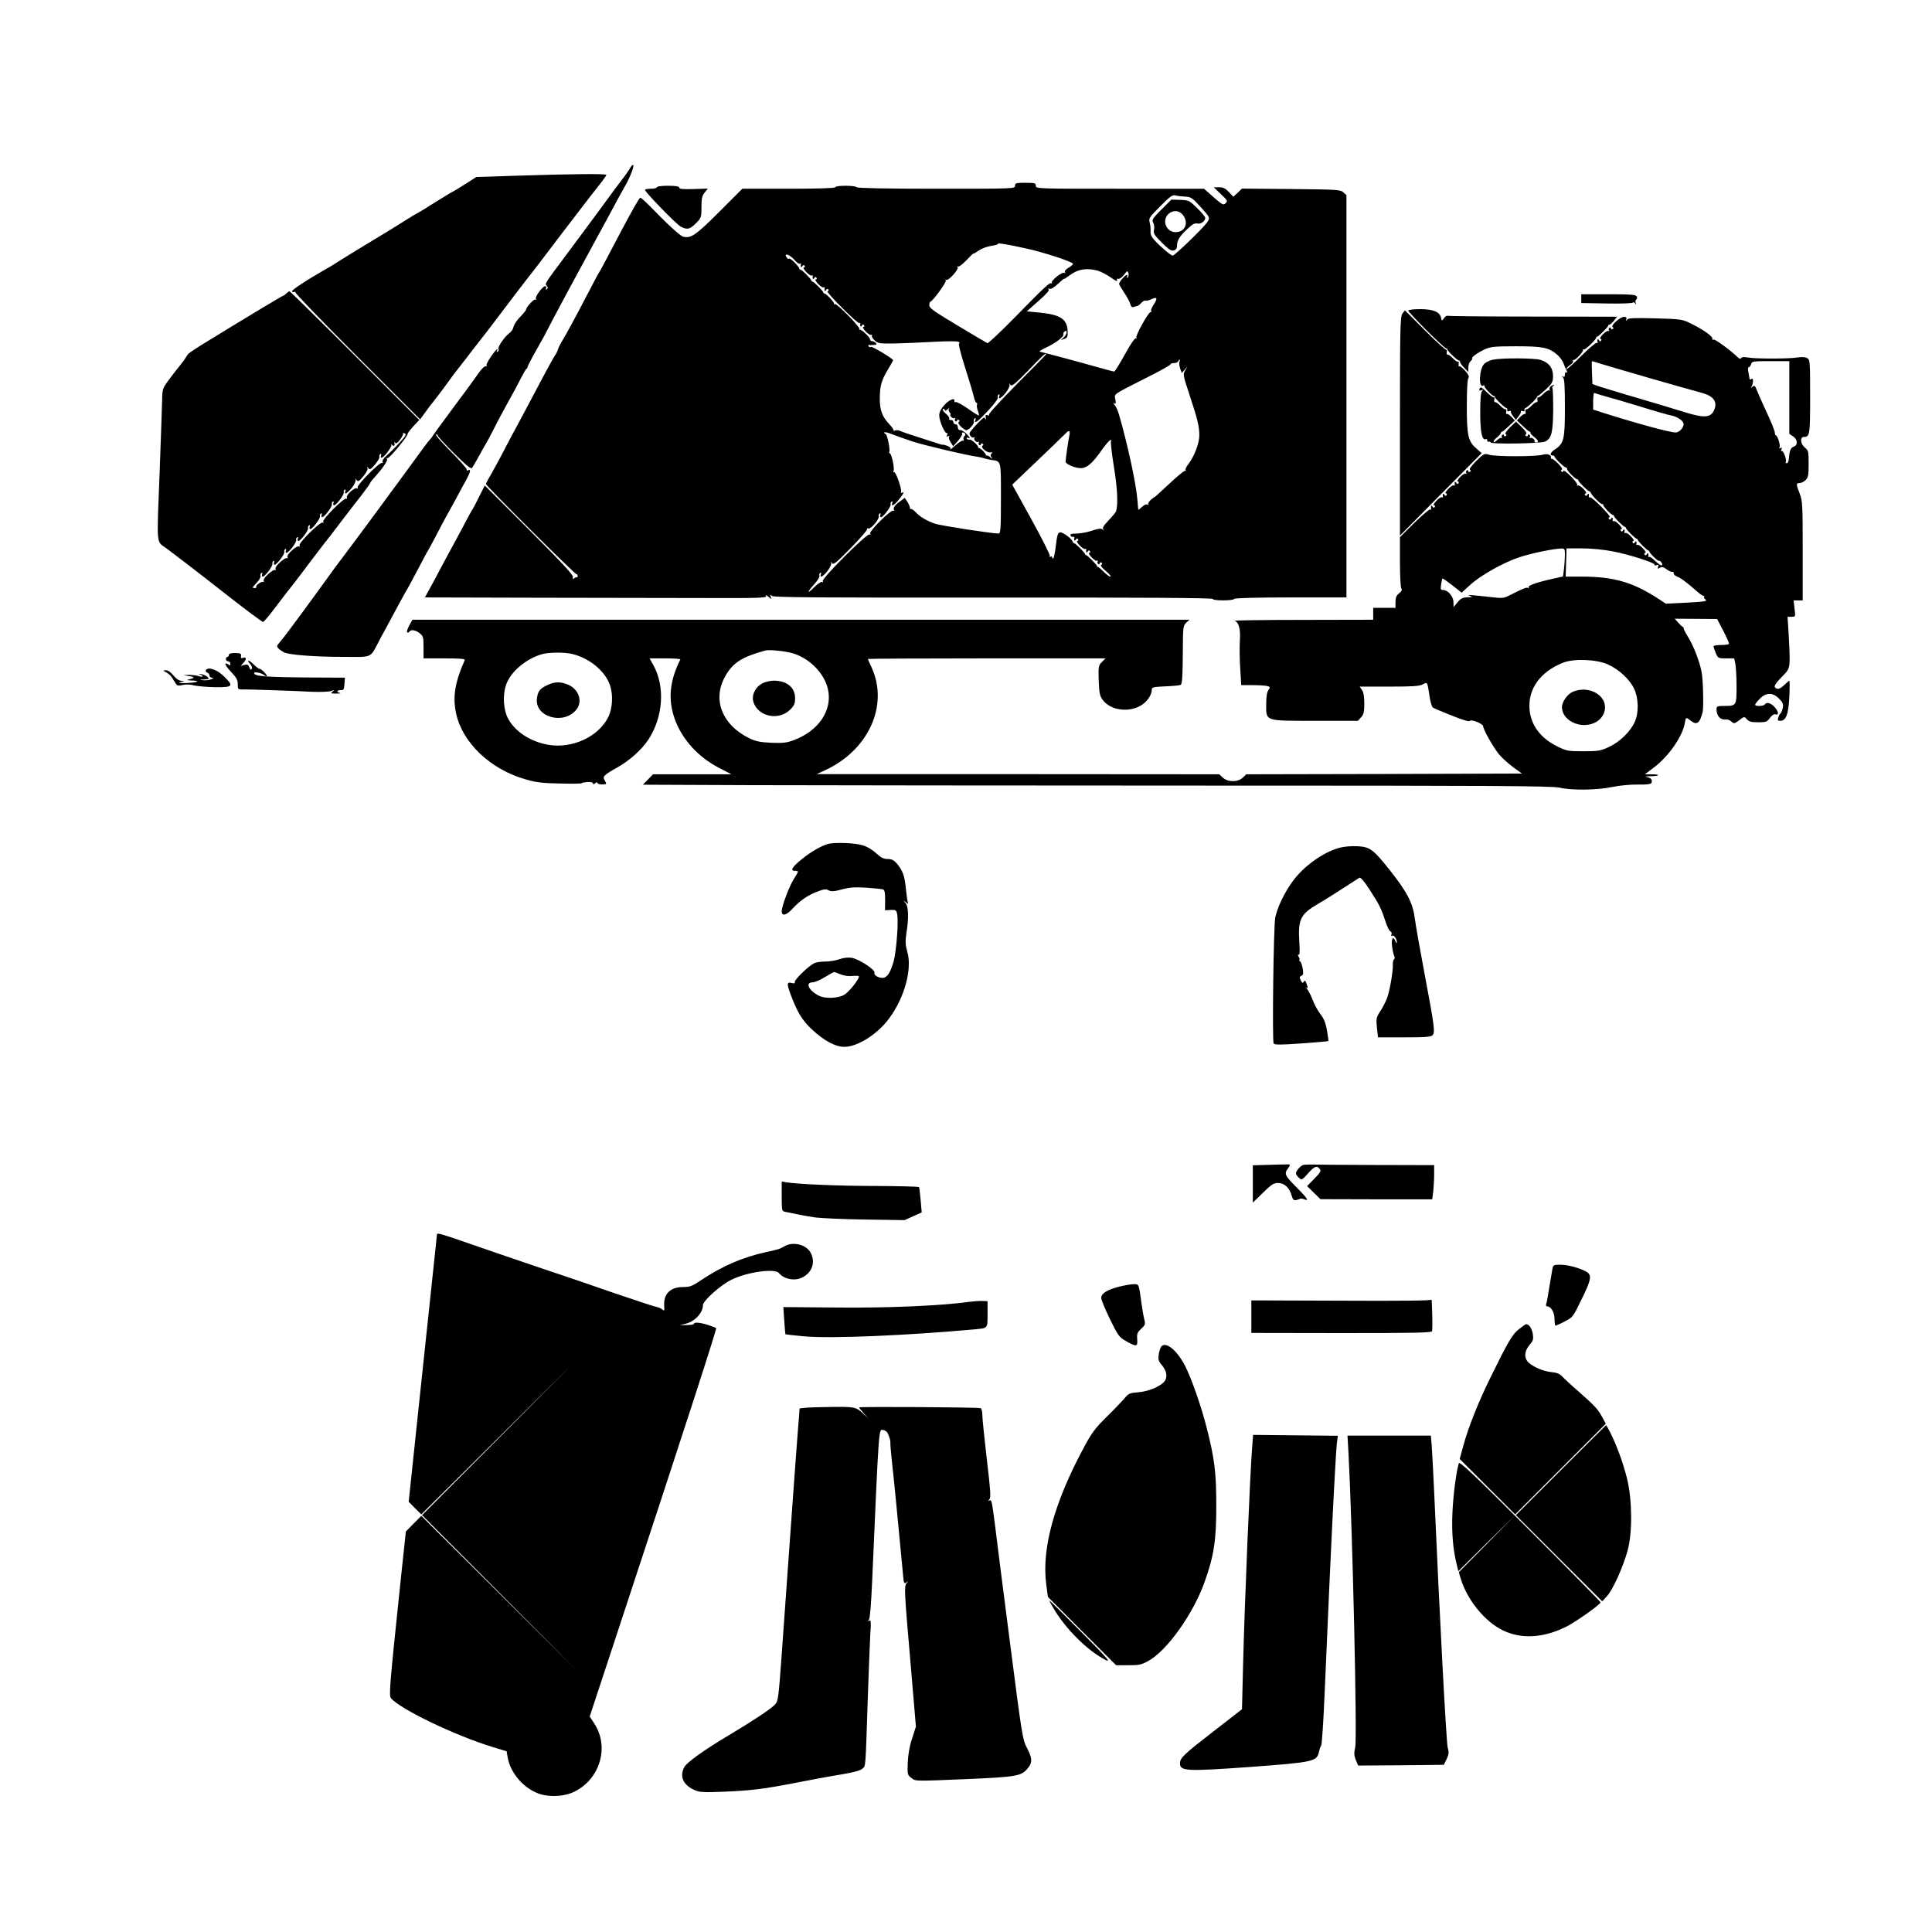 <?xml version="1.0" standalone="no"?>
<!DOCTYPE svg PUBLIC "-//W3C//DTD SVG 20010904//EN"
 "http://www.w3.org/TR/2001/REC-SVG-20010904/DTD/svg10.dtd">
<svg version="1.0" xmlns="http://www.w3.org/2000/svg"
 width="1300pt" height="1300pt" viewBox="0 0 1300 1300"
 preserveAspectRatio="xMidYMid meet">
<g transform="translate(0,1300) scale(0.1,-0.1)"
fill="#000000" stroke="none">
<path d="M4239 11868 c-7 -13 -29 -45 -51 -73 -47 -62 -37 -48 -137 -185 -46
-63 -148 -200 -226 -305 -167 -224 -160 -212 -145 -230 8 -10 8 -15 -1 -21 -7
-4 -9 -3 -5 4 3 6 2 13 -3 16 -13 9 -74 -71 -65 -85 4 -7 3 -9 -4 -5 -9 6 -62
-51 -62 -67 0 -3 -10 -17 -22 -30 -42 -43 -59 -69 -64 -91 -2 -11 -14 -29 -27
-38 -32 -23 -80 -94 -73 -107 4 -5 1 -13 -5 -17 -8 -4 -9 -3 -5 4 4 7 5 12 2
12 -12 0 -76 -95 -72 -106 3 -7 0 -11 -7 -9 -7 3 -30 -21 -52 -53 -21 -31 -98
-136 -170 -232 -71 -96 -132 -179 -134 -184 -2 -5 -11 -16 -20 -26 -9 -9 -45
-57 -80 -106 -36 -49 -95 -129 -131 -179 -37 -49 -98 -133 -136 -185 -73 -100
-219 -295 -256 -344 -13 -16 -43 -57 -68 -92 -81 -114 -283 -388 -312 -424
-16 -19 -33 -41 -39 -48 -11 -13 0 -27 41 -51 29 -17 208 -31 394 -31 213 0
181 -16 256 125 112 208 173 321 180 330 4 6 35 64 70 130 34 66 66 125 70
130 4 6 24 44 46 85 21 41 65 125 99 185 34 61 64 117 68 125 4 8 22 42 41 75
31 56 38 83 15 70 -5 -4 -9 0 -9 7 0 7 -50 63 -111 124 -61 61 -103 111 -95
111 8 0 13 -3 11 -7 -2 -3 47 -57 109 -119 87 -86 115 -109 123 -99 5 7 27 45
48 83 21 39 41 75 45 80 4 6 27 48 51 95 23 47 68 130 98 185 31 55 70 127 86
160 17 33 33 62 38 63 4 2 7 8 7 13 0 6 29 61 65 124 36 63 65 117 65 119 0 2
73 139 161 303 89 164 203 375 254 468 50 94 102 188 114 209 33 57 62 136 51
136 -5 0 -15 -10 -21 -22z"/>
<path d="M3485 11818 l-280 -9 -78 -50 c-43 -27 -79 -49 -81 -49 -3 0 -53 -31
-113 -68 -59 -38 -115 -72 -123 -75 -8 -4 -35 -20 -60 -36 -25 -16 -83 -52
-130 -81 -142 -85 -344 -209 -361 -221 -8 -6 -36 -23 -62 -37 -133 -76 -237
-144 -232 -153 4 -5 11 -6 17 -3 6 4 8 3 5 -2 -3 -6 185 -200 417 -433 l423
-423 39 54 c21 29 41 55 44 58 7 7 93 121 113 150 9 14 42 57 72 95 30 39 81
104 112 145 32 41 62 80 68 87 5 7 24 31 42 55 59 79 253 333 266 348 7 8 55
71 107 140 52 69 128 168 168 220 40 52 83 108 95 124 12 16 46 59 74 95 29
36 53 69 53 74 0 9 -221 7 -595 -5z"/>
<path d="M6830 11750 c0 -20 -7 -20 -529 -20 -343 0 -532 4 -536 10 -3 6 -37
10 -76 10 -39 0 -69 -4 -69 -10 0 -6 -111 -10 -313 -10 l-312 0 -155 -155
c-157 -157 -190 -180 -242 -168 -21 5 -105 82 -230 211 -28 28 -55 52 -59 52
-7 0 -55 -84 -132 -230 -106 -202 -140 -266 -147 -275 -4 -5 -36 -66 -72 -135
-97 -186 -149 -281 -173 -320 -12 -19 -26 -46 -30 -60 -4 -14 -13 -31 -19 -39
-10 -13 -61 -106 -174 -321 -28 -52 -64 -120 -80 -150 -17 -30 -54 -100 -82
-154 -28 -55 -69 -130 -90 -167 -22 -37 -40 -71 -40 -76 0 -12 605 -615 611
-608 3 3 6 -2 6 -10 0 -8 -3 -13 -5 -10 -3 3 -11 0 -18 -6 -10 -8 -12 -6 -9 9
2 14 -74 96 -295 317 l-298 298 -37 -73 c-20 -41 -40 -79 -44 -85 -5 -5 -34
-59 -66 -120 -32 -60 -67 -126 -78 -145 -11 -19 -42 -78 -70 -130 -27 -52 -63
-119 -79 -147 l-29 -53 773 -2 c425 -1 943 -2 1151 -2 325 -1 376 1 372 13 -4
10 2 8 16 -5 22 -18 22 -18 15 0 -5 16 -4 17 9 6 12 -10 315 -12 1490 -11 975
1 1475 -2 1475 -9 0 -13 137 -13 145 0 4 6 142 10 381 10 l374 0 0 1353 0
1354 -21 19 c-20 18 -43 19 -351 22 l-331 3 -29 -28 -29 -27 -30 32 c-23 24
-38 32 -66 32 l-36 0 48 -46 c44 -42 47 -47 32 -61 -15 -15 -21 -12 -81 40
l-64 57 -566 0 c-559 0 -566 0 -566 20 0 18 -7 20 -70 20 -63 0 -70 -2 -70
-20z m1146 -73 c36 -2 47 -9 95 -61 72 -79 74 -81 50 -114 -29 -41 -217 -222
-230 -222 -12 0 -80 57 -124 105 -19 21 -27 39 -25 60 1 17 -2 43 -6 58 -8 27
-3 35 70 108 68 69 83 79 104 74 14 -4 43 -7 66 -8z m-1071 -349 c116 -25 314
-90 315 -103 0 -5 -14 -18 -31 -27 -18 -11 -27 -22 -23 -29 4 -8 3 -9 -4 -5
-15 9 -93 -53 -85 -68 3 -6 2 -8 -2 -3 -11 9 -38 -16 -250 -232 -94 -96 -175
-172 -181 -170 -5 2 -96 56 -201 119 -163 98 -192 118 -190 138 1 12 4 22 7
22 14 0 110 132 104 142 -4 6 -3 8 3 5 14 -9 86 71 77 85 -4 6 -3 8 3 5 6 -4
31 16 57 43 25 27 46 47 46 44 0 -3 17 7 37 21 21 14 59 28 85 31 26 4 46 10
43 13 -5 8 60 -2 190 -31z m-1559 -77 c14 -17 30 -28 35 -25 5 3 9 2 8 -3 -3
-19 2 -27 10 -14 6 9 11 10 15 2 4 -6 2 -11 -5 -11 -7 0 0 -13 16 -30 15 -16
32 -27 37 -24 5 3 8 2 7 -3 -3 -19 2 -27 10 -14 6 9 11 10 15 2 4 -6 2 -11 -5
-11 -7 0 0 -13 16 -30 15 -16 32 -27 37 -24 5 3 8 2 7 -3 -3 -19 2 -27 10 -14
6 9 11 10 15 2 4 -6 1 -11 -6 -11 -7 0 36 -49 96 -109 61 -61 113 -108 118
-105 5 3 8 2 7 -3 -3 -19 2 -27 10 -14 6 9 11 10 15 2 4 -6 2 -11 -5 -11 -7 0
0 -13 16 -30 15 -16 33 -27 38 -23 6 3 7 2 4 -4 -4 -6 4 -20 18 -33 22 -21 32
-22 132 -21 59 1 178 6 263 11 91 5 160 5 170 0 8 -5 10 -10 4 -10 -7 0 8 -62
38 -157 28 -87 55 -177 60 -200 5 -24 14 -43 18 -43 5 0 7 -6 4 -13 -3 -8 0
-26 6 -42 6 -15 9 -29 7 -31 -2 -2 -36 19 -75 47 -40 28 -77 47 -82 44 -6 -4
-9 -1 -8 7 5 25 -37 8 -69 -29 -23 -26 -33 -46 -33 -69 0 -37 39 -126 52 -118
4 3 5 -3 1 -12 -5 -13 -3 -15 7 -9 9 5 11 4 6 -3 -4 -6 1 -23 11 -38 l17 -27
33 38 c18 21 30 42 27 46 -3 5 -1 9 5 9 15 0 23 -18 10 -25 -5 -4 -8 -14 -5
-22 3 -8 2 -11 -4 -8 -5 3 -28 -11 -51 -32 -24 -21 -39 -32 -35 -25 5 8 -2 15
-19 22 -14 5 -29 9 -33 8 -4 -1 -14 2 -22 5 -8 3 -67 22 -130 42 -63 20 -123
40 -132 45 -10 5 -24 7 -33 4 -9 -4 -15 -3 -13 2 1 5 -12 23 -29 41 -47 50
-63 92 -63 170 0 86 11 124 55 197 19 32 35 60 35 62 0 10 -141 95 -149 90 -5
-4 -13 -2 -16 4 -4 6 -3 10 2 9 4 -1 19 -1 33 0 19 1 22 4 12 14 -7 6 -18 12
-25 12 -7 0 -12 5 -12 10 0 15 -58 70 -70 67 -5 -2 -6 0 -2 4 9 10 -153 175
-165 168 -5 -3 -7 -2 -6 3 3 9 -53 68 -64 68 -5 0 -8 3 -8 7 -1 10 -63 72 -72
73 -5 0 -8 3 -8 7 -1 10 -63 72 -72 73 -5 0 -8 3 -9 7 -2 15 -64 76 -69 68 -3
-5 -11 -1 -18 10 -20 32 24 16 54 -19z m2039 -72 c22 -6 62 -27 89 -46 28 -20
46 -29 43 -20 -4 11 -1 14 7 11 8 -3 25 9 38 26 24 30 25 31 31 11 3 -12 0
-24 -5 -28 -7 -3 -8 -1 -4 5 4 7 3 12 -3 12 -10 0 -51 -48 -51 -60 0 -5 16
-31 35 -60 19 -29 38 -63 41 -77 4 -16 11 -22 21 -19 8 3 19 6 23 6 5 0 18 9
29 21 11 12 24 19 28 16 5 -3 22 1 37 8 41 21 48 9 21 -31 -14 -20 -22 -40
-19 -45 3 -5 1 -9 -4 -9 -15 0 -103 -160 -96 -172 4 -6 3 -8 -3 -5 -7 4 -37
-40 -74 -108 -35 -63 -67 -115 -72 -115 -5 0 -55 13 -111 29 -86 25 -361 99
-391 105 -5 1 15 14 45 28 60 27 123 75 115 88 -3 4 1 13 8 19 11 8 14 7 14
-6 0 -10 -10 -25 -21 -35 -21 -18 -21 -18 4 -9 22 7 25 14 24 51 -3 83 -47
113 -192 127 l-83 8 79 70 c54 47 76 73 68 78 -7 6 -5 7 6 4 10 -4 31 9 57 33
23 22 41 37 41 34 0 -3 15 7 34 21 57 44 117 54 191 34z m-345 -562 c0 -2 -88
-92 -196 -200 -107 -108 -193 -201 -189 -207 3 -6 -1 -7 -10 -4 -12 5 -15 1
-12 -17 2 -13 2 -18 0 -11 -3 6 -8 12 -11 12 -11 0 -97 -93 -98 -105 -1 -17
18 -35 30 -28 6 3 8 3 4 -2 -11 -11 12 -36 25 -28 5 3 7 1 3 -5 -3 -6 -2 -13
4 -17 5 -3 10 -1 10 5 0 6 5 8 11 4 8 -5 8 -8 0 -13 -16 -10 29 -49 53 -45 14
2 16 0 8 -8 -9 -9 -8 -16 1 -27 8 -12 6 -11 -9 2 -11 9 -24 15 -27 12 -4 -3
-5 -2 -3 1 5 7 -35 49 -46 49 -5 0 -7 2 -6 5 4 10 -47 56 -58 52 -7 -2 -15 1
-19 7 -4 7 1 8 12 4 13 -4 10 3 -10 24 -16 17 -36 30 -45 29 -10 -1 -17 7 -17
19 0 11 -7 20 -15 20 -8 0 -15 7 -15 15 0 8 -8 14 -18 14 -9 -1 -14 3 -10 9 3
6 -7 21 -22 33 -16 13 -25 27 -21 31 5 4 11 2 13 -5 3 -9 9 -7 21 6 10 10 13
12 8 5 -5 -8 -4 -19 4 -28 7 -8 9 -15 5 -15 -4 0 -2 -7 5 -15 7 -8 17 -12 23
-8 5 3 7 1 3 -5 -3 -6 -2 -13 4 -17 5 -3 10 -1 10 5 0 6 5 8 11 4 8 -5 8 -8 0
-13 -11 -7 15 -37 46 -55 15 -8 63 42 56 59 -2 7 0 16 6 20 7 3 8 0 5 -9 -13
-34 16 -13 84 60 39 42 69 81 66 89 -3 7 -1 16 5 20 7 3 8 0 5 -9 -11 -29 14
-16 44 22 16 20 27 44 25 52 -4 13 -3 13 6 0 9 -12 30 5 119 96 93 98 122 124
122 111z m896 -52 c-3 -8 0 -28 5 -45 l11 -30 20 23 19 22 -16 -27 c-16 -26
-15 -32 29 -165 54 -163 66 -212 66 -273 0 -52 -34 -141 -73 -192 -15 -19 -24
-38 -19 -42 4 -4 2 -6 -4 -4 -6 2 -54 -38 -107 -88 -54 -50 -97 -90 -97 -88 0
2 -11 -6 -25 -18 -13 -11 -22 -26 -18 -31 4 -6 1 -7 -6 -2 -7 4 -22 -2 -37
-16 -13 -12 -24 -21 -25 -18 0 2 -3 33 -6 69 -8 105 -69 386 -125 575 -6 22
-19 49 -27 59 -10 12 -11 16 -3 12 10 -6 12 0 7 26 -7 40 -23 28 203 143 95
47 170 90 168 93 -2 4 8 8 22 9 15 0 28 6 30 12 2 6 6 11 9 11 3 0 3 -7 -1
-15z m-1791 -537 c85 -27 365 -93 430 -101 17 -3 37 -7 45 -10 8 -3 29 -8 45
-11 74 -11 70 6 70 -259 0 -209 -2 -237 -16 -237 -46 0 -388 53 -427 66 -57
20 -100 45 -131 78 -13 14 -27 23 -31 21 -4 -2 -7 1 -7 8 0 7 -8 25 -17 40
l-18 27 -27 -20 c-39 -27 -54 -47 -45 -61 4 -7 3 -9 -4 -5 -16 9 -166 -139
-157 -155 5 -8 4 -10 -4 -5 -16 10 -326 -299 -315 -315 4 -8 3 -9 -4 -5 -6 4
-29 -11 -52 -34 -52 -52 -52 -37 -1 19 22 24 37 49 35 56 -3 7 -1 16 5 20 7 3
8 0 5 -9 -11 -29 14 -16 44 22 16 20 27 44 25 52 -4 13 -3 13 6 0 9 -12 31 6
126 103 64 65 113 122 110 127 -3 6 0 7 8 4 17 -6 76 64 70 83 -2 6 1 14 6 18
7 3 8 0 5 -9 -3 -9 -2 -16 4 -16 15 0 70 73 65 87 -2 6 1 14 6 18 7 3 8 0 5
-9 -11 -29 14 -16 45 23 32 40 39 57 19 45 -6 -4 -8 -3 -5 3 9 15 -37 146 -47
136 -5 -4 -6 0 -3 9 7 21 -14 118 -26 118 -4 0 -6 4 -3 9 8 12 -15 121 -25
121 -5 0 -9 4 -9 10 0 5 24 0 53 -12 28 -11 93 -34 142 -50z m1051 45 c-7 -32
-26 -163 -26 -179 0 -17 63 -44 102 -44 41 0 78 31 140 120 25 35 51 66 58 68
7 3 10 0 6 -7 -4 -6 5 -83 19 -171 24 -145 29 -251 15 -300 -3 -8 -26 -36 -51
-62 -34 -36 -43 -50 -35 -60 9 -9 8 -10 -4 -1 -12 9 -28 7 -70 -7 -30 -11 -77
-19 -103 -20 -35 0 -47 -4 -44 -12 2 -7 10 -12 16 -10 6 1 10 -1 10 -5 -3 -19
2 -27 10 -14 6 9 11 10 15 2 4 -6 2 -11 -5 -11 -7 0 0 -13 16 -30 15 -16 32
-27 37 -24 5 3 8 2 7 -3 -3 -19 2 -27 10 -14 6 9 11 10 15 2 4 -6 2 -11 -5
-11 -7 0 0 -13 16 -30 15 -16 33 -27 38 -23 6 3 7 1 3 -5 -3 -6 -2 -13 4 -17
5 -3 10 -1 10 5 0 6 5 8 11 4 8 -5 8 -9 -1 -14 -7 -5 3 -19 32 -43 24 -20 37
-37 30 -37 -8 0 -28 15 -45 32 -18 18 -35 33 -39 33 -5 0 -7 2 -6 5 2 7 -65
74 -74 75 -5 0 -7 2 -6 5 2 7 -65 74 -74 75 -5 0 -9 5 -10 10 -5 20 -68 66
-85 63 -15 -2 -20 -19 -28 -85 -5 -45 -13 -85 -17 -89 -5 -4 -8 -2 -8 5 0 7
-5 9 -12 5 -7 -4 -8 -3 -4 4 4 6 -52 117 -123 246 l-130 235 66 63 c111 105
285 272 297 285 19 21 28 14 22 -14z"/>
<path d="M7815 11590 c-61 -61 -66 -70 -55 -89 6 -12 9 -34 5 -49 -5 -23 3
-35 54 -86 47 -46 63 -57 80 -51 14 4 21 15 21 31 0 36 16 63 68 112 35 33 51
42 68 38 23 -6 54 15 54 38 0 6 -24 36 -54 65 -53 52 -57 54 -114 56 l-60 2
-67 -67z m144 -36 c43 -54 14 -118 -51 -116 -62 2 -91 80 -46 122 31 28 72 26
97 -6z"/>
<path d="M4420 11740 c0 -5 -18 -10 -40 -10 -22 0 -40 -3 -40 -8 0 -14 212
-233 241 -247 43 -23 62 -18 102 23 36 36 37 40 37 109 0 57 4 76 21 97 l22
27 -97 -3 c-72 -2 -96 0 -96 10 0 8 -22 12 -75 12 -43 0 -75 -4 -75 -10z"/>
<path d="M1926 11025 c-8 -8 -17 -15 -21 -15 -3 0 -89 -51 -190 -112 -102 -62
-243 -147 -312 -190 -70 -42 -132 -83 -138 -91 -5 -8 -17 -25 -25 -38 -8 -12
-27 -36 -41 -53 -14 -17 -44 -56 -66 -86 -38 -52 -41 -59 -42 -130 -1 -41 -8
-250 -16 -465 -21 -544 -26 -481 48 -537 70 -53 195 -148 252 -193 21 -16 64
-50 96 -75 157 -124 292 -225 299 -225 5 0 37 38 72 84 80 105 115 151 136
176 9 11 57 74 106 140 50 66 95 125 100 131 6 6 49 62 96 124 47 62 113 148
148 192 34 44 62 83 62 86 0 4 12 21 28 37 58 65 93 116 86 127 -4 6 -3 8 3 5
10 -6 140 150 136 164 -1 3 16 26 38 50 l40 43 -433 433 c-238 238 -436 433
-440 433 -4 0 -13 -7 -22 -15z m761 -1005 c-28 -31 -67 -70 -85 -85 -19 -16
-31 -34 -28 -42 3 -8 2 -11 -4 -8 -14 8 -173 -152 -164 -166 4 -7 3 -9 -4 -5
-15 9 -74 -44 -68 -61 3 -8 2 -11 -3 -8 -15 9 -165 -141 -156 -156 5 -7 4 -10
-3 -5 -16 9 -166 -139 -157 -155 5 -7 4 -10 -2 -6 -15 9 -85 -53 -79 -70 3 -8
2 -12 -2 -9 -14 9 -84 -55 -78 -71 3 -8 2 -12 -2 -9 -14 9 -84 -55 -78 -71 3
-8 2 -12 -2 -9 -11 7 -54 -23 -48 -33 3 -4 -1 -8 -9 -8 -20 0 -20 1 14 38 16
17 27 37 24 44 -2 7 0 16 6 20 7 3 8 0 5 -9 -3 -9 -2 -16 4 -16 15 0 70 73 65
87 -2 6 1 14 6 18 7 3 8 0 5 -9 -3 -9 -2 -16 4 -16 15 0 70 73 65 87 -2 6 1
14 6 18 7 3 8 0 5 -9 -3 -9 -2 -16 4 -16 15 0 70 73 65 87 -2 6 1 14 6 18 7 3
8 0 5 -9 -3 -9 -2 -16 4 -16 15 0 70 73 65 87 -2 6 1 14 6 18 7 3 8 0 5 -9 -3
-9 -2 -16 4 -16 15 0 70 73 65 87 -2 6 1 14 6 18 7 3 8 0 5 -9 -3 -9 -2 -16 4
-16 15 0 70 73 65 87 -2 6 1 14 6 18 7 3 8 0 5 -9 -3 -9 -2 -16 4 -16 15 0 70
73 65 87 -2 6 1 14 6 18 7 3 8 0 5 -9 -11 -29 14 -16 44 22 16 20 27 44 25 52
-4 13 -3 13 6 0 10 -13 17 -9 45 24 19 22 32 46 29 55 -4 14 -4 14 6 1 9 -13
16 -9 45 25 18 22 32 45 29 51 -2 7 0 15 6 19 7 3 8 0 5 -9 -3 -9 -2 -16 4
-16 15 0 70 73 66 88 -1 7 0 8 3 2 8 -17 23 -11 17 8 -4 12 -3 13 3 4 8 -10
16 -5 36 21 14 19 23 38 19 41 -3 4 1 4 11 0 14 -5 8 -16 -36 -64z"/>
<path d="M10640 10990 l0 -29 171 -3 c94 -2 173 1 176 6 3 4 10 2 15 -5 8 -11
9 -10 4 3 -3 10 -1 20 4 23 5 3 7 12 3 20 -4 12 -37 15 -189 15 l-184 0 0 -30z"/>
<path d="M9476 10911 c-6 -8 242 -256 256 -256 4 0 8 -3 8 -7 1 -11 64 -72 75
-73 6 -1 10 -5 9 -10 0 -6 12 -23 28 -39 l28 -29 0 31 c0 16 7 35 15 42 9 7
13 15 11 18 -8 7 38 40 86 62 37 17 66 20 208 20 180 0 220 -8 276 -55 18 -15
38 -41 44 -59 6 -17 16 -39 22 -50 6 -12 6 -16 -1 -11 -7 3 -11 -2 -11 -15 0
-14 -4 -19 -12 -14 -10 6 -10 4 0 -7 9 -9 12 -65 12 -202 0 -212 -7 -242 -66
-280 -32 -21 -40 -42 -16 -42 7 0 12 -3 12 -7 1 -11 64 -72 75 -73 6 0 10 -5
10 -12 0 -12 55 -67 68 -68 4 0 7 -3 7 -7 1 -10 63 -72 73 -73 4 0 8 -4 10 -9
4 -16 68 -81 78 -78 5 1 8 -1 7 -5 -3 -9 53 -68 65 -68 4 0 7 -3 7 -7 1 -10
63 -72 73 -73 4 0 7 -3 7 -7 1 -10 63 -72 73 -73 4 0 7 -3 7 -7 1 -10 63 -72
73 -73 4 0 6 -2 5 -5 -3 -8 56 -66 63 -63 11 5 31 -25 21 -31 -5 -3 -24 10
-43 28 -19 19 -37 32 -42 29 -4 -2 -7 -1 -6 4 3 19 -2 27 -10 14 -6 -9 -11
-10 -15 -2 -4 6 -2 11 5 11 7 0 0 13 -16 30 -15 16 -32 27 -37 24 -5 -3 -8 -2
-7 3 3 19 -2 27 -10 14 -6 -9 -11 -10 -15 -2 -4 6 -2 11 5 11 7 0 0 13 -16 30
-15 16 -32 27 -37 24 -5 -3 -8 -2 -7 3 3 19 -2 27 -10 14 -6 -9 -11 -10 -15
-2 -4 6 -2 11 5 11 7 0 0 13 -16 30 -15 16 -32 27 -37 24 -5 -3 -8 -2 -7 3 3
19 -2 27 -10 14 -6 -9 -11 -10 -15 -2 -4 6 -1 11 6 11 7 0 -19 31 -57 70 -37
38 -72 67 -77 64 -5 -3 -8 -2 -7 3 3 19 -2 27 -10 14 -6 -9 -11 -10 -15 -2 -4
6 -2 11 5 11 7 0 0 13 -16 30 -15 16 -33 27 -38 23 -6 -3 -7 -2 -4 4 3 5 -16
32 -43 58 -28 27 -50 44 -50 37 0 -7 -5 -10 -11 -6 -8 5 -8 8 0 13 7 5 -4 21
-28 45 -21 21 -41 34 -43 29 -3 -4 -3 -3 -2 4 5 22 -21 33 -57 23 -44 -13
-314 -13 -359 0 -33 10 -36 8 -87 -42 -32 -32 -48 -55 -42 -59 8 -5 8 -8 0
-13 -6 -4 -11 -2 -11 4 0 6 -5 8 -10 5 -6 -4 -7 -11 -4 -17 4 -6 3 -8 -3 -5
-5 4 -23 -7 -38 -23 -16 -17 -23 -30 -16 -30 7 0 9 -5 5 -11 -4 -8 -9 -7 -15
2 -8 13 -13 5 -10 -14 1 -5 -2 -6 -7 -3 -5 3 -22 -8 -37 -24 -16 -17 -23 -30
-16 -30 7 0 9 -5 5 -11 -4 -8 -9 -7 -15 2 -8 13 -13 5 -10 -14 1 -5 -2 -6 -7
-3 -5 3 -22 -8 -37 -24 -16 -17 -23 -30 -16 -30 7 0 9 -5 5 -11 -4 -8 -9 -7
-15 2 -8 14 -13 5 -9 -16 1 -5 -2 -7 -6 -3 -4 5 -51 -36 -106 -89 l-98 -97 0
-166 c0 -91 4 -171 9 -179 7 -10 2 -20 -15 -33 -18 -15 -24 -29 -24 -59 l0
-39 -75 0 -75 0 0 -40 0 -40 -472 -1 c-260 0 -467 -3 -460 -6 28 -11 40 -57
35 -129 -3 -40 -2 -124 2 -188 l7 -116 76 0 c43 0 87 -3 99 -6 21 -6 21 -8 8
-27 -10 -14 -15 -46 -15 -94 0 -118 -14 -113 330 -113 l287 0 21 23 c18 19 22
35 22 93 0 47 -5 77 -16 92 l-15 22 198 0 c154 0 204 3 226 15 32 17 31 20 46
-79 5 -38 16 -73 23 -77 7 -5 64 -29 127 -54 74 -30 116 -42 121 -36 8 14 90
-19 90 -36 0 -22 68 -141 106 -188 21 -25 65 -65 97 -88 l58 -42 -928 -3 -927
-2 -24 -23 c-33 -31 -101 -31 -134 1 l-24 22 -1355 1 -1354 0 52 24 c296 134
435 437 318 694 -14 29 -25 55 -25 57 0 2 360 4 800 4 l799 0 -24 -24 c-23
-23 -25 -30 -22 -124 3 -82 7 -103 25 -129 55 -77 190 -92 274 -30 33 24 58
66 58 95 0 18 9 20 95 24 52 2 97 7 100 10 10 10 13 55 14 230 1 158 2 168 23
188 l22 20 -2615 0 -2614 0 -22 -40 c-12 -22 -17 -42 -13 -45 5 -3 11 -1 15 5
10 16 40 12 69 -11 24 -19 26 -26 26 -95 l0 -74 141 0 c109 0 140 -3 136 -12
-66 -149 -82 -248 -58 -358 43 -199 232 -378 471 -445 69 -20 113 -25 232 -27
80 -2 145 -1 143 2 -2 3 15 6 36 8 24 1 39 -2 39 -9 0 -8 4 -8 15 1 9 8 15 8
15 2 0 -6 14 -10 30 -10 34 1 34 1 18 29 -15 24 -5 34 91 88 79 45 160 118
203 183 101 153 115 360 33 505 l-24 43 106 0 c57 0 103 -3 101 -7 -72 -144
-84 -268 -39 -397 49 -140 159 -261 302 -334 l81 -42 -264 0 -264 0 -34 -35
-34 -35 725 -3 c398 -1 1772 -3 3054 -3 1950 0 2340 -2 2390 -14 82 -19 252
-17 355 5 48 10 123 17 171 16 64 -1 88 3 92 12 8 20 -5 34 -33 39 -14 3 -3 5
23 5 26 0 51 3 54 7 4 3 -15 6 -41 6 l-48 0 61 46 c99 74 194 211 208 300 7
40 7 40 39 15 42 -33 62 -18 81 59 7 30 3 220 -7 267 -12 68 -54 177 -90 235
-17 27 -30 52 -30 57 0 5 -3 11 -7 13 -5 2 -18 15 -31 29 l-23 26 143 -1 142
-1 42 -80 c23 -44 40 -83 38 -87 -3 -5 -27 -8 -55 -8 -27 0 -49 -4 -49 -9 0
-5 7 -25 15 -45 15 -35 17 -36 70 -36 l54 0 8 -37 c4 -21 8 -89 8 -151 0 -130
-1 -132 -82 -132 -46 0 -53 -3 -53 -20 0 -49 26 -76 68 -71 8 1 22 -5 32 -14
18 -16 21 -15 53 9 34 26 34 26 52 6 14 -16 31 -20 76 -20 52 0 60 3 79 30 12
16 27 27 34 24 26 -10 26 14 0 45 -26 31 -57 40 -69 21 -7 -12 -65 -14 -65 -2
0 5 14 23 31 40 43 44 88 44 130 1 26 -26 30 -37 25 -62 -4 -17 -10 -33 -15
-37 -4 -3 -11 -15 -15 -27 -6 -19 -4 -23 13 -23 39 0 56 45 61 162 3 59 3 108
0 108 -2 0 -18 -14 -35 -30 -21 -20 -37 -28 -48 -24 -27 10 -20 25 32 79 46
46 50 54 53 105 1 30 -2 110 -6 178 l-8 122 27 0 c27 0 27 0 20 55 l-6 55 30
0 31 0 0 333 c0 308 -1 336 -20 385 -25 65 -25 72 0 72 11 0 29 9 40 20 17 17
20 33 20 109 0 84 -2 91 -25 109 -30 24 -35 72 -7 72 40 0 42 15 42 272 0 241
-1 248 -21 259 -13 7 -37 8 -63 4 -54 -10 -291 -10 -337 0 -24 4 -39 3 -43 -4
-5 -8 -12 -6 -23 5 -47 46 -154 125 -163 119 -6 -4 -9 -1 -8 6 4 15 -59 60
-140 100 -62 31 -66 32 -244 37 -147 4 -182 2 -190 -9 -8 -11 -9 -11 -5 3 4
12 0 16 -16 16 -28 -2 -91 -59 -76 -69 8 -5 8 -8 0 -13 -6 -4 -11 -2 -11 4 0
6 -5 8 -10 5 -6 -4 -7 -11 -4 -17 4 -6 3 -8 -3 -5 -5 4 -23 -7 -38 -23 -16
-17 -23 -30 -16 -30 7 0 9 -5 5 -11 -4 -8 -9 -7 -15 2 -8 14 -13 5 -9 -16 1
-5 -2 -6 -6 -2 -4 4 -52 -36 -106 -90 -54 -54 -98 -93 -98 -86 0 6 11 18 25
27 14 9 23 21 20 27 -4 5 -2 8 3 7 12 -4 71 59 63 67 -3 4 -1 5 6 3 11 -3 87
71 84 82 0 3 2 5 7 5 9 1 76 68 74 75 -1 3 2 5 7 5 5 0 19 12 31 27 l21 27
-567 1 c-311 0 -570 3 -575 5 -4 3 -14 -4 -22 -15 -14 -21 -15 -21 -21 4 -9
38 -54 56 -140 56 -41 0 -77 -4 -80 -9z m1289 -357 c133 -40 484 -142 691
-199 75 -21 101 -59 79 -112 -23 -54 -64 -58 -197 -17 -116 36 -185 56 -418
125 -74 22 -151 46 -170 52 l-35 13 -3 77 c-2 42 -2 77 0 77 2 0 26 -7 53 -16z
m1275 -229 l0 -245 25 -16 c31 -20 34 -60 5 -69 -21 -7 -29 -27 -33 -81 -1
-17 -7 -31 -14 -31 -7 0 -10 4 -7 9 8 13 -16 79 -27 73 -5 -4 -6 2 -2 11 5 13
3 15 -7 9 -9 -5 -11 -4 -6 4 8 12 -13 81 -24 81 -4 0 -7 7 -7 15 0 15 -18 61
-78 190 -18 39 -38 85 -45 103 -11 28 -15 30 -28 20 -13 -11 -14 -11 -6 2 13
22 13 61 -1 50 -8 -6 -12 -5 -13 3 -1 6 -5 27 -8 45 -4 19 -2 32 4 32 5 0 12
9 15 20 5 19 14 20 131 20 l126 0 0 -245z m-1230 6 c41 -11 148 -42 238 -70
89 -28 177 -53 195 -56 37 -7 76 -30 84 -51 9 -23 -24 -64 -52 -64 -39 0 -252
58 -487 132 l-68 22 0 58 c0 33 4 57 8 54 4 -2 41 -14 82 -25z m-280 -1063 c0
-24 -3 -66 -6 -95 l-7 -52 -71 -16 c-108 -24 -167 -45 -160 -57 4 -7 2 -8 -4
-4 -10 6 -32 -3 -137 -56 -24 -12 -45 -14 -100 -7 -156 17 -180 19 -155 10 22
-8 21 -9 -15 -10 -32 -1 -45 -7 -67 -33 l-27 -33 -1 33 c0 38 -37 82 -69 82
-17 0 -19 5 -14 38 3 20 7 38 9 40 1 2 31 -19 66 -46 l63 -50 57 52 c71 65
227 153 336 188 81 26 220 55 275 57 25 1 27 -2 27 -41z m322 22 c116 -22 290
-79 282 -91 -3 -5 3 -6 12 -2 14 5 16 3 11 -10 -5 -15 -3 -16 12 -7 14 7 25 5
44 -10 14 -11 32 -19 39 -18 7 2 12 -3 10 -10 -1 -7 10 -17 25 -23 25 -9 63
-38 137 -103 16 -14 34 -26 39 -26 6 0 7 -3 4 -7 -4 -3 1 -12 10 -18 14 -10
-9 -14 -125 -20 l-143 -7 -41 27 c-175 116 -306 155 -523 155 l-110 0 3 95 3
95 104 0 c63 0 145 -8 207 -20z m-5517 -686 c113 -34 212 -135 236 -241 32
-141 -61 -280 -229 -343 -48 -18 -72 -21 -152 -18 -80 4 -104 9 -155 34 -33
16 -79 48 -103 72 -101 100 -119 228 -49 347 51 87 111 125 267 168 26 7 133
-4 185 -19z m-1487 -4 c116 -27 222 -113 256 -209 23 -66 18 -158 -12 -218
-67 -131 -240 -211 -400 -185 -118 20 -218 83 -269 169 -35 60 -43 159 -18
234 29 88 136 178 245 208 47 12 145 13 198 1z m6974 -72 c74 -34 145 -101
174 -163 30 -64 32 -161 4 -222 -29 -66 -102 -136 -173 -169 -56 -26 -72 -29
-172 -29 -104 0 -114 2 -175 32 -113 55 -179 143 -188 249 -11 139 71 253 226
315 72 29 227 23 304 -13z"/>
<path d="M5130 8402 c-49 -26 -75 -81 -60 -127 32 -98 171 -126 247 -50 27 27
33 40 33 78 0 71 -56 117 -143 117 -23 0 -58 -8 -77 -18z"/>
<path d="M3685 8391 c-51 -23 -66 -41 -72 -90 -17 -127 182 -182 266 -75 42
54 17 133 -52 165 -53 23 -91 24 -142 0z"/>
<path d="M10583 8345 c-36 -15 -73 -68 -73 -103 0 -88 119 -148 214 -108 46
19 76 61 76 106 0 91 -118 148 -217 105z"/>
<path d="M9436 10889 c-14 -21 -16 -95 -16 -758 l0 -735 275 278 275 277 -31
27 c-60 50 -69 86 -69 288 0 115 4 184 11 191 7 7 1 21 -21 47 -18 20 -36 34
-40 31 -5 -3 -7 4 -5 15 2 11 0 18 -4 16 -4 -3 -21 8 -36 24 -15 16 -32 27
-36 24 -4 -2 -6 5 -4 17 2 12 1 19 -2 15 -4 -4 -69 55 -144 130 l-136 136 -17
-23z"/>
<path d="M10047 10580 c-21 -4 -48 -17 -60 -28 -34 -35 -40 -168 -6 -146 5 3
8 2 7 -3 -3 -9 53 -68 65 -68 4 0 6 -2 5 -5 -2 -8 66 -74 77 -75 6 -1 9 -7 7
-14 -2 -9 3 -11 13 -7 9 3 14 2 11 -2 -2 -4 4 -19 15 -32 l19 -25 19 25 c11
13 17 28 15 32 -3 4 2 5 11 2 10 -4 15 -2 13 7 -2 7 2 13 7 14 11 1 79 67 77
75 -1 3 1 5 6 6 4 0 28 20 55 45 42 40 47 49 47 90 0 54 -31 93 -87 108 -43
12 -257 13 -316 1z"/>
<path d="M10431 10397 c-6 -8 -7 -18 -3 -22 4 -5 2 -5 -4 -2 -6 3 -24 -7 -39
-23 -15 -16 -32 -27 -36 -24 -4 2 -6 -5 -4 -16 2 -11 0 -18 -4 -16 -4 3 -21
-8 -36 -24 -15 -16 -32 -27 -36 -24 -4 2 -6 -5 -4 -16 2 -11 0 -18 -4 -16 -4
3 -18 -5 -31 -19 l-23 -24 39 -37 c22 -21 42 -38 47 -38 4 -1 6 -4 5 -8 -2 -3
9 -16 25 -28 30 -24 34 -37 12 -37 -8 0 -13 3 -10 5 9 9 -17 32 -28 25 -5 -3
-7 -1 -3 5 3 6 2 13 -4 17 -5 3 -10 1 -10 -5 0 -6 -5 -8 -11 -4 -8 5 -8 8 0
13 7 5 -4 22 -29 46 l-39 38 -40 -38 c-24 -24 -36 -42 -30 -46 8 -5 8 -9 0
-13 -6 -4 -11 -2 -11 4 0 6 -5 8 -10 5 -6 -4 -7 -12 -4 -18 4 -7 3 -9 -1 -4
-5 4 -19 -3 -32 -15 -13 -12 -23 -17 -23 -10 0 6 10 19 23 29 13 10 24 23 25
28 1 6 5 10 10 11 4 0 24 17 46 38 l39 37 -23 24 c-13 14 -27 22 -31 19 -4 -2
-6 5 -4 16 2 11 0 18 -4 16 -4 -3 -21 8 -36 24 -15 16 -32 27 -36 24 -4 -2 -6
5 -4 17 2 12 1 19 -2 15 -4 -3 -26 12 -49 35 -34 34 -42 38 -48 24 -5 -13 -2
-16 11 -11 15 6 16 5 6 -5 -9 -9 -13 -53 -13 -144 0 -133 12 -190 37 -180 7 2
12 -1 10 -8 -1 -7 4 -11 11 -9 6 1 12 -1 12 -5 0 -13 343 -8 367 6 43 22 52
58 54 209 0 77 -2 145 -5 150 -3 6 0 13 6 15 8 4 9 6 2 6 -6 1 -17 -5 -23 -12z"/>
<path d="M1540 8593 c0 -7 -4 -13 -10 -13 -5 0 -10 -7 -10 -15 0 -8 7 -15 15
-15 8 0 15 -7 15 -16 0 -13 -3 -14 -13 -5 -8 6 -17 8 -20 4 -4 -3 13 -28 38
-54 36 -38 45 -55 45 -84 0 -35 0 -35 43 -34 51 0 326 -9 459 -16 54 -2 110 0
125 5 24 9 26 8 11 -3 -15 -12 -12 -14 25 -14 23 0 34 1 25 4 -26 6 -22 20 5
19 19 -1 22 5 25 42 l3 42 -193 1 c-343 2 -418 8 -418 30 0 11 50 1 65 -12 5
-5 13 -9 19 -9 13 0 -35 50 -48 50 -6 0 -24 14 -40 30 -32 32 -51 33 -22 1 10
-11 15 -25 10 -32 -5 -9 -10 -6 -16 10 -7 19 -13 22 -34 17 l-25 -7 20 22 c22
24 19 42 -5 32 -11 -4 -15 0 -12 13 2 16 -4 19 -39 20 -29 0 -43 -4 -43 -13z"/>
<path d="M1385 8491 c-3 -6 1 -14 9 -17 9 -3 16 -12 16 -20 0 -8 8 -14 18 -15
12 0 10 -3 -8 -10 -13 -6 -38 -8 -55 -6 -26 3 -25 4 8 5 34 2 37 4 23 17 -8 8
-27 17 -43 19 -15 2 -21 1 -13 -1 32 -10 32 -22 -1 -13 -18 6 -50 9 -69 9
l-35 -2 40 -7 c39 -6 36 -13 -10 -23 -11 -3 0 -5 24 -6 67 -2 40 -14 -36 -17
-48 -1 -59 1 -38 6 28 7 28 8 5 9 -16 1 -35 14 -53 36 -17 21 -36 35 -50 35
-22 -1 -22 -1 -2 -12 27 -16 38 -27 59 -64 17 -29 21 -31 55 -23 22 5 52 4 76
-3 22 -5 86 -11 143 -12 121 -1 127 7 57 75 -45 44 -105 64 -120 40z"/>
<path d="M5570 7321 c-49 -15 -116 -54 -177 -104 -64 -52 -78 -77 -43 -77 26
0 26 0 -10 -57 -30 -48 -80 -182 -80 -214 0 -36 31 -29 71 15 52 56 103 92
170 117 43 17 57 18 75 8 18 -9 35 -8 88 6 53 14 86 17 165 12 55 -4 106 -9
113 -12 11 -4 14 -24 14 -73 l-1 -67 37 2 c33 2 39 -1 44 -24 12 -45 -4 -255
-24 -326 -21 -73 -44 -107 -74 -107 -30 0 -60 20 -54 35 7 19 -103 91 -152
100 -25 4 -54 1 -83 -9 -24 -9 -68 -16 -97 -16 -29 0 -63 -5 -75 -12 -39 -20
-132 -111 -129 -125 2 -10 -4 -12 -22 -7 -34 8 -34 -5 3 -101 42 -107 72 -154
139 -216 79 -73 154 -113 213 -113 90 0 225 86 303 193 103 139 155 332 121
447 -13 46 -14 68 -6 125 17 104 14 179 -6 203 -17 20 -17 20 1 6 17 -14 18
-13 13 5 -3 11 -8 52 -12 90 -8 81 -21 117 -59 163 -22 25 -36 32 -63 32 -28
0 -45 9 -78 39 -26 24 -63 46 -93 54 -52 16 -190 20 -232 8z m86 -877 c24 -10
54 -14 81 -11 24 2 43 1 43 -3 0 -21 -69 -107 -100 -124 -40 -24 -130 -27
-170 -6 -69 35 -94 90 -42 90 15 1 52 16 82 35 30 18 58 34 61 34 4 1 24 -6
45 -15z"/>
<path d="M9011 7295 c-111 -31 -242 -126 -315 -228 -57 -79 -102 -176 -115
-241 -12 -62 -21 -829 -11 -847 7 -10 44 -10 187 0 98 7 179 14 181 16 2 1 -2
33 -9 70 -8 50 -20 80 -44 111 -19 24 -43 69 -54 100 -12 31 -30 64 -39 73
-10 9 -11 12 -4 6 12 -8 14 -5 7 15 -10 33 -14 37 -24 22 -5 -9 -11 -5 -19 12
-9 20 -8 25 5 30 12 5 14 15 9 48 -4 23 -12 46 -19 50 -7 4 -8 8 -4 8 4 0 3
10 -4 21 -7 13 -7 19 -1 15 7 -4 9 22 5 82 -10 157 6 190 129 262 40 23 116
71 168 105 52 34 100 65 107 69 8 4 32 -23 66 -76 67 -103 79 -126 107 -211
12 -38 28 -71 35 -74 8 -2 11 -12 8 -20 -4 -11 -2 -14 5 -9 12 7 32 -23 31
-46 0 -7 -4 -3 -10 10 -15 38 -29 15 -22 -36 3 -26 10 -55 14 -64 6 -10 5 -19
-1 -23 -5 -3 -9 -20 -8 -38 2 -42 -20 -170 -38 -221 -8 -22 -28 -62 -45 -88
-29 -45 -30 -51 -24 -113 l7 -65 178 0 c146 0 180 3 190 15 17 20 12 60 -54
410 -30 160 -60 328 -66 375 -14 106 -51 176 -169 326 -112 140 -133 156 -219
160 -40 2 -88 -2 -121 -11z"/>
<path d="M8538 5162 l-108 -3 0 -126 0 -125 68 66 c57 56 72 66 102 66 42 0
77 -32 91 -84 8 -28 14 -34 31 -31 11 3 23 6 25 9 3 3 16 1 29 -4 35 -14 23 6
-56 85 -73 73 -80 88 -55 121 19 25 19 30 -2 29 -10 0 -66 -1 -125 -3z"/>
<path d="M8768 5161 c-18 -6 -48 -41 -48 -56 0 -7 9 -20 20 -30 19 -17 21 -16
61 29 44 49 59 55 79 31 11 -14 6 -23 -36 -66 l-49 -50 45 -44 45 -44 376 -1
376 0 7 53 c3 28 6 80 6 115 l0 62 -392 1 c-216 1 -412 2 -435 3 -24 0 -49 -1
-55 -3z"/>
<path d="M5260 4950 c0 -95 1 -100 23 -104 100 -21 131 -27 197 -37 41 -6 195
-13 341 -15 l266 -4 57 26 58 26 -7 82 c-4 44 -9 84 -11 88 -3 4 -134 7 -292
8 -255 0 -527 12 -604 25 l-28 5 0 -100z"/>
<path d="M2940 4694 c0 -5 -5 -49 -10 -99 -5 -49 -48 -452 -95 -895 l-85 -805
42 -43 43 -42 510 507 510 508 -507 -510 -508 -510 523 -525 522 -525 -525
523 -525 522 -52 -52 -52 -53 -31 -290 c-80 -764 -84 -813 -69 -832 61 -73
433 -252 686 -329 l92 -28 7 -41 c16 -96 95 -195 192 -237 70 -32 180 -30 252
4 177 83 243 304 138 462 l-30 46 205 622 c458 1389 651 1987 646 1992 -2 2
-26 11 -53 20 -52 17 -96 21 -96 9 0 -5 -21 -9 -48 -9 l-47 -1 39 10 c62 15
116 74 116 125 0 29 119 136 192 171 105 52 291 78 319 45 35 -42 107 -56 159
-29 65 33 88 102 55 165 -28 55 -118 78 -175 45 -36 -20 -37 -21 -125 -40
-156 -34 -293 -93 -433 -186 -63 -43 -79 -49 -123 -49 -88 0 -134 -45 -130
-124 3 -36 1 -39 -13 -27 -9 8 -26 15 -39 17 -12 2 -134 42 -272 89 -137 48
-380 131 -540 184 -159 54 -364 124 -455 156 -184 64 -210 71 -210 59z"/>
<path d="M10446 4463 c-3 -16 -12 -71 -21 -124 -8 -53 -17 -104 -21 -113 -3
-9 -1 -16 5 -16 27 0 51 -40 51 -85 0 -25 3 -45 7 -45 3 0 31 12 61 28 54 27
56 29 113 147 69 140 73 167 28 191 -50 25 -121 44 -171 44 -43 0 -47 -2 -52
-27z"/>
<path d="M7529 4342 c-82 -22 -119 -45 -119 -76 0 -13 27 -77 59 -143 54 -111
63 -122 106 -146 72 -41 81 -40 77 11 -3 37 0 46 27 71 27 25 29 32 21 62 -5
19 -14 70 -20 114 -17 128 -16 125 -53 124 -17 0 -62 -8 -98 -17z"/>
<path d="M9632 4255 c-1 -7 -210 -9 -607 -7 l-605 2 0 -110 0 -109 605 -1
c495 0 606 2 611 13 2 7 3 60 1 118 -1 57 -4 100 -5 94z"/>
<path d="M6520 4240 c-184 -26 -552 -42 -892 -38 l-357 3 6 -90 c3 -49 7 -91
8 -93 1 -1 58 -8 126 -14 182 -16 683 5 1156 48 82 8 78 3 78 114 l0 75 -35 1
c-19 1 -60 -2 -90 -6z"/>
<path d="M10221 4057 c-45 -35 -76 -89 -195 -332 -79 -161 -147 -332 -179
-451 l-25 -91 187 -187 186 -186 305 305 305 305 -23 43 c-30 55 -50 77 -157
171 -50 43 -100 90 -113 104 -17 18 -36 26 -70 29 -61 5 -146 44 -167 77 -21
31 -14 71 20 110 21 24 24 36 19 70 -6 36 -25 66 -45 66 -3 0 -25 -15 -48 -33z"/>
<path d="M7813 3938 c-6 -7 -13 -31 -16 -52 -5 -32 -2 -44 18 -68 32 -37 41
-73 27 -103 -17 -36 -105 -77 -181 -83 -57 -4 -68 -9 -90 -36 -14 -17 -68 -74
-121 -126 -82 -81 -104 -111 -157 -210 -200 -371 -285 -682 -253 -921 l11 -84
229 -230 230 -230 82 0 c73 0 89 3 135 29 126 69 302 317 378 530 63 175 80
284 79 516 0 223 -11 312 -64 521 -37 147 -103 334 -146 419 -56 107 -131 167
-161 128z"/>
<path d="M5543 3532 c-90 -1 -163 -6 -163 -11 0 -4 -4 -64 -10 -132 -10 -119
-66 -903 -111 -1534 -20 -275 -23 -302 -43 -323 -25 -29 -151 -112 -310 -207
-167 -99 -285 -184 -302 -216 -33 -65 -6 -122 74 -156 31 -13 63 -14 192 -9
191 8 267 18 490 61 96 19 231 44 300 55 89 15 131 27 144 40 22 21 19 -14 36
495 6 171 13 355 16 409 6 83 5 98 -7 91 -11 -7 -12 -6 -2 6 7 9 15 105 22
269 46 1045 43 1013 73 1008 12 -2 24 -10 29 -18 14 -27 22 -55 20 -68 -1 -7
5 -74 13 -150 13 -115 32 -310 72 -735 5 -61 8 -66 23 -55 15 12 15 11 0 -7
-15 -19 -14 -54 24 -491 l40 -472 -25 -78 c-18 -52 -27 -107 -30 -163 -3 -81
-2 -84 24 -104 31 -23 12 -23 373 -8 345 15 369 20 414 77 29 36 26 66 -9 133
-29 54 -33 78 -115 716 -47 363 -92 716 -100 785 -21 162 -23 172 -38 163 -9
-5 -9 -3 1 9 10 13 7 62 -18 269 -16 140 -30 273 -30 297 0 25 -5 44 -12 47
-17 6 -818 11 -818 5 0 -2 15 -20 32 -40 l33 -35 -40 36 c-48 44 -54 45 -262
41z"/>
<path d="M10502 3107 l-302 -302 290 -290 291 -290 32 35 c39 42 109 197 139
307 33 121 31 341 -4 484 -27 108 -69 222 -113 310 -14 27 -26 49 -28 49 -1 0
-138 -136 -305 -303z"/>
<path d="M8426 3270 c-15 -186 -52 -1072 -62 -1488 l-7 -283 -193 -150 c-199
-154 -224 -178 -224 -214 0 -53 42 -55 465 -25 435 32 456 37 470 102 4 18 11
38 15 43 5 6 16 172 24 370 9 198 23 515 31 705 22 490 44 907 51 962 l6 47
-285 3 -285 3 -6 -75z"/>
<path d="M9074 3218 c27 -519 59 -1914 45 -1975 -9 -39 -8 -55 4 -86 l16 -37
288 2 288 3 19 38 c15 33 17 44 7 80 -9 36 -54 871 -91 1722 -6 127 -13 263
-16 303 l-6 72 -280 0 -281 0 7 -122z"/>
<path d="M9816 3154 c-18 -60 -38 -217 -43 -335 -6 -132 4 -246 29 -347 l11
-44 191 189 191 188 -189 -192 -190 -192 13 -43 c42 -143 165 -293 287 -350
124 -59 273 -49 424 27 66 33 230 150 230 163 0 4 -213 220 -474 481 -379 379
-475 470 -480 455z"/>
<path d="M7086 2183 c80 -140 234 -293 354 -353 38 -18 11 12 -165 189 -115
116 -211 211 -213 211 -2 0 8 -21 24 -47z"/>
</g>
</svg>
